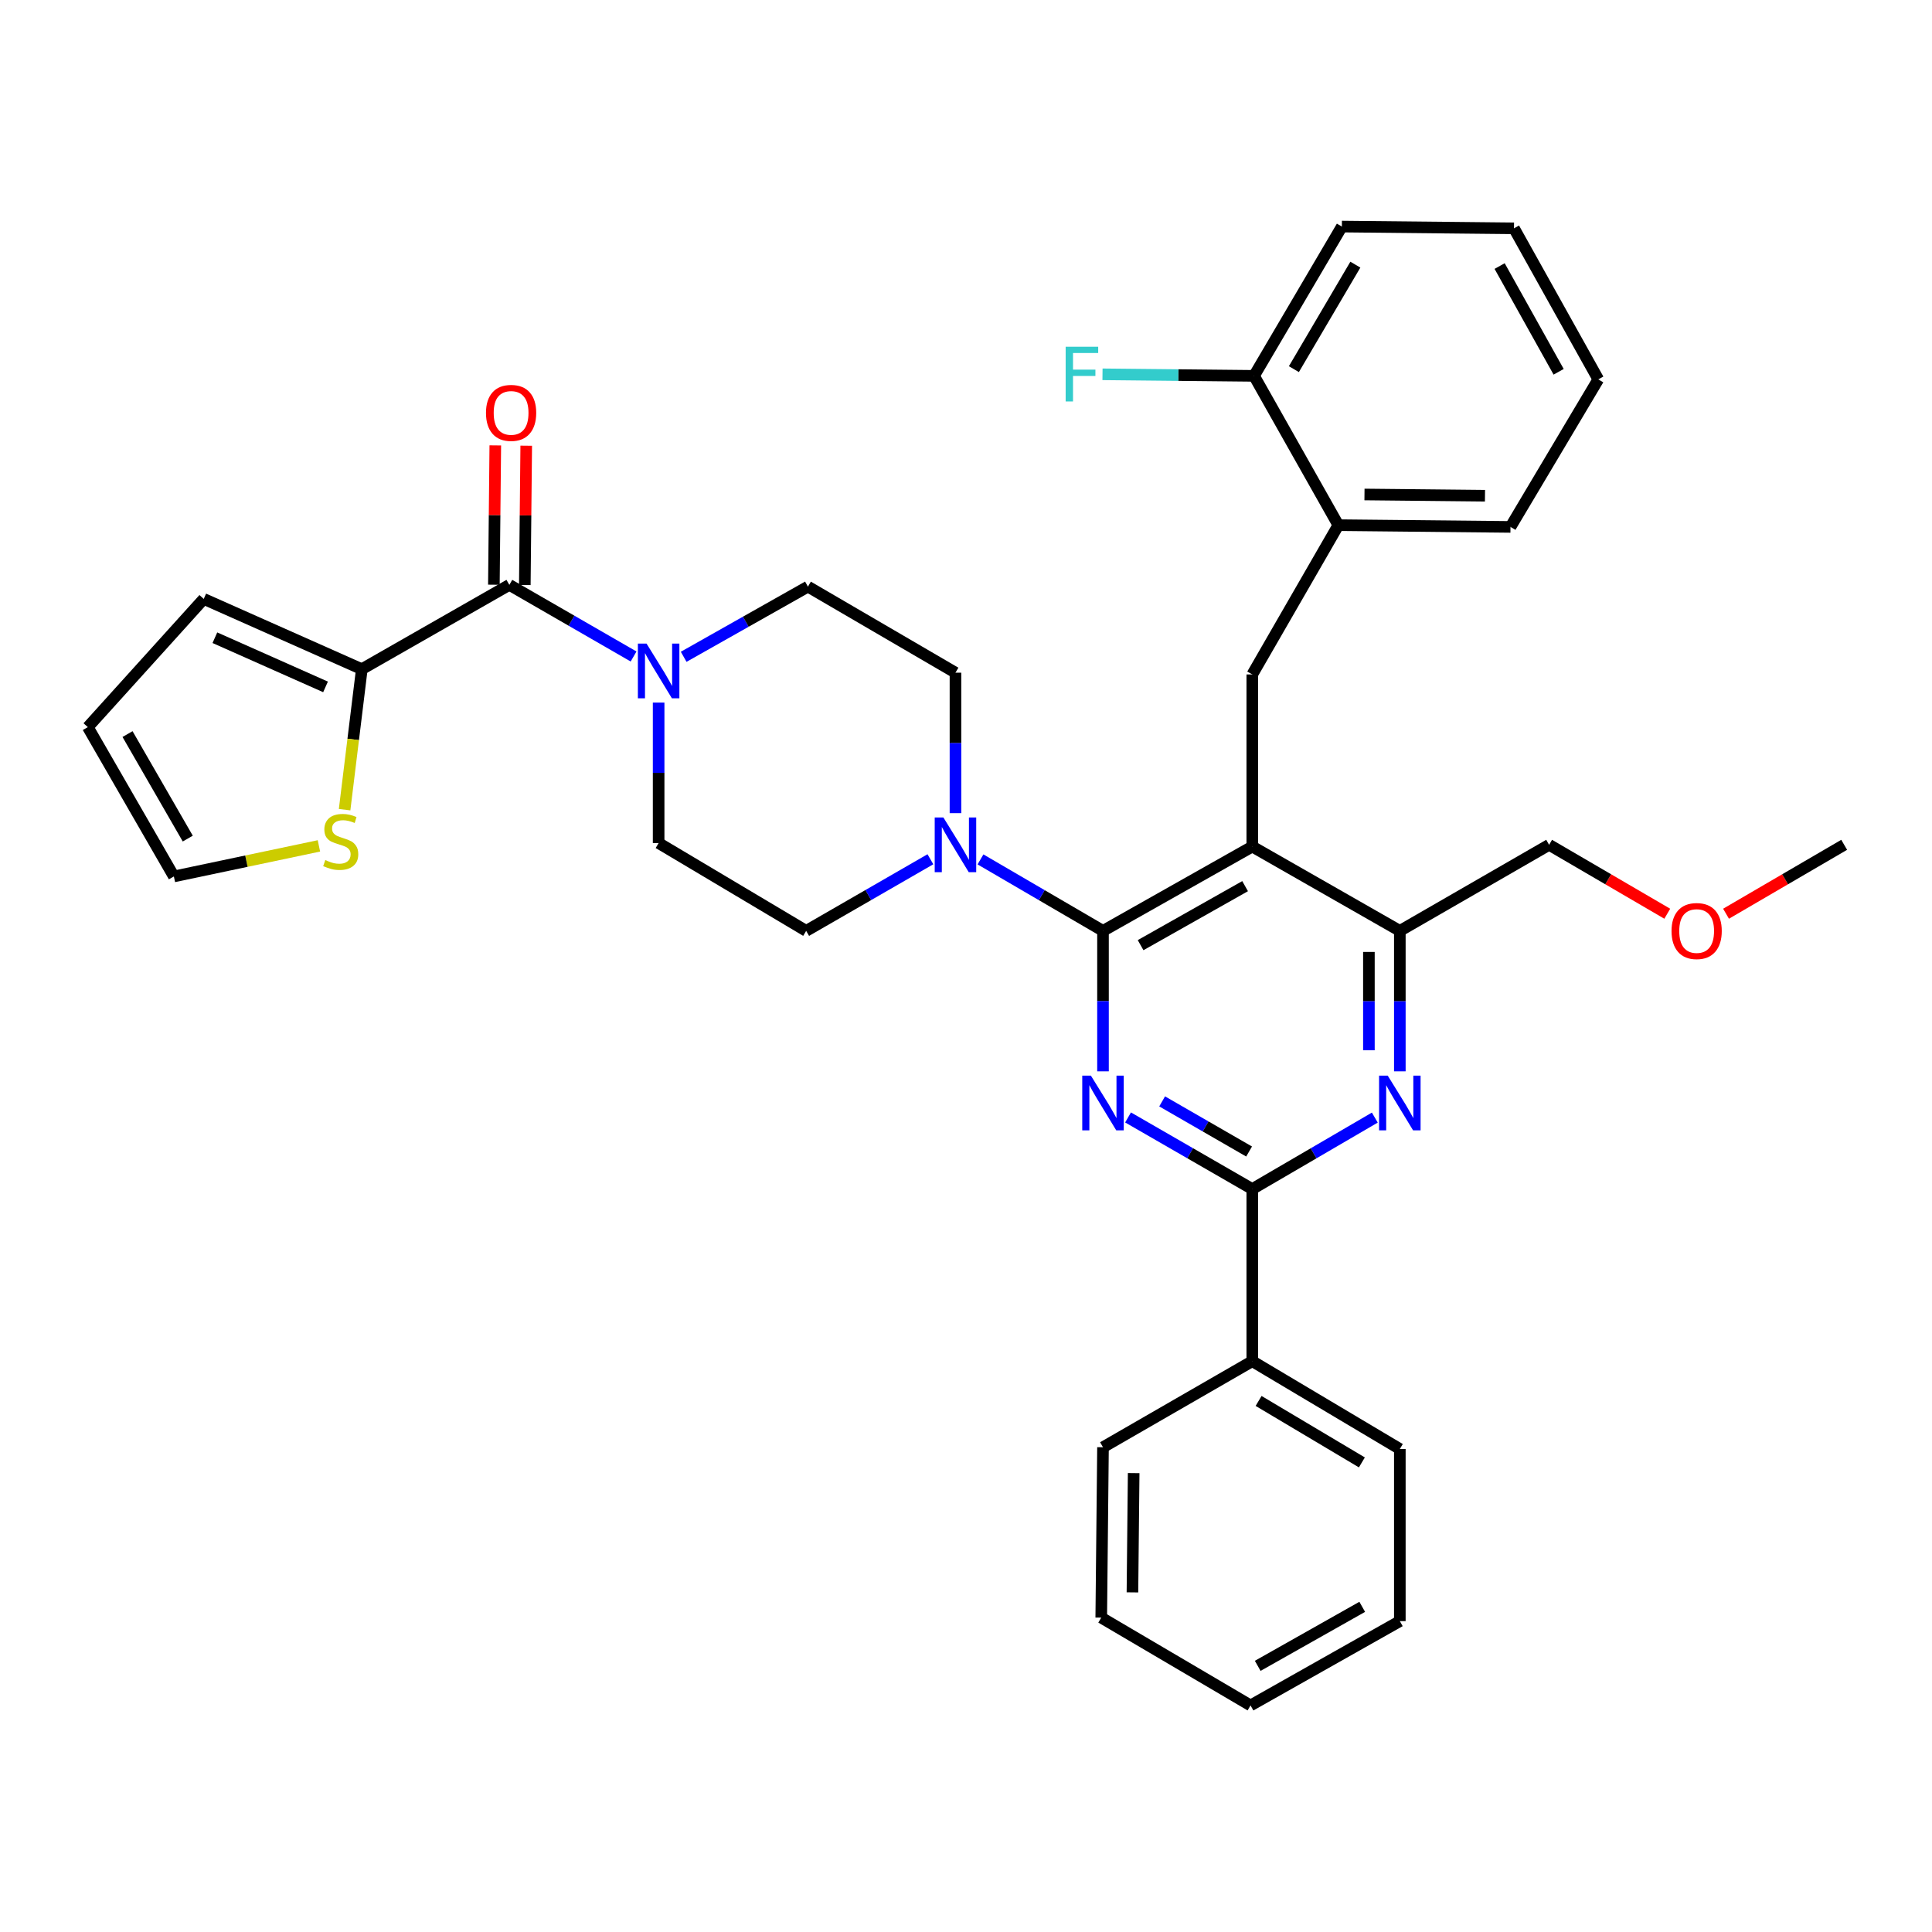 <?xml version='1.0' encoding='iso-8859-1'?>
<svg version='1.1' baseProfile='full'
              xmlns='http://www.w3.org/2000/svg'
                      xmlns:rdkit='http://www.rdkit.org/xml'
                      xmlns:xlink='http://www.w3.org/1999/xlink'
                  xml:space='preserve'
width='1000px' height='1000px' viewBox='0 0 1000 1000'>
<!-- END OF HEADER -->
<rect style='opacity:1.0;fill:#FFFFFF;stroke:none' width='1000' height='1000' x='0' y='0'> </rect>
<path class='bond-0' d='M 187.274,346.359 L 263.637,302.73' style='fill:none;fill-rule:evenodd;stroke:#000000;stroke-width:6px;stroke-linecap:butt;stroke-linejoin:miter;stroke-opacity:1' />
<path class='bond-1' d='M 187.274,346.359 L 182.82,382.723' style='fill:none;fill-rule:evenodd;stroke:#000000;stroke-width:6px;stroke-linecap:butt;stroke-linejoin:miter;stroke-opacity:1' />
<path class='bond-1' d='M 182.82,382.723 L 178.365,419.086' style='fill:none;fill-rule:evenodd;stroke:#CCCC00;stroke-width:6px;stroke-linecap:butt;stroke-linejoin:miter;stroke-opacity:1' />
<path class='bond-2' d='M 187.274,346.359 L 105.45,309.997' style='fill:none;fill-rule:evenodd;stroke:#000000;stroke-width:6px;stroke-linecap:butt;stroke-linejoin:miter;stroke-opacity:1' />
<path class='bond-2' d='M 168.499,355.536 L 111.222,330.082' style='fill:none;fill-rule:evenodd;stroke:#000000;stroke-width:6px;stroke-linecap:butt;stroke-linejoin:miter;stroke-opacity:1' />
<path class='bond-3' d='M 353.865,339.958 L 386.025,321.797' style='fill:none;fill-rule:evenodd;stroke:#0000FF;stroke-width:6px;stroke-linecap:butt;stroke-linejoin:miter;stroke-opacity:1' />
<path class='bond-3' d='M 386.025,321.797 L 418.185,303.637' style='fill:none;fill-rule:evenodd;stroke:#000000;stroke-width:6px;stroke-linecap:butt;stroke-linejoin:miter;stroke-opacity:1' />
<path class='bond-4' d='M 340.906,363.662 L 340.906,400.014' style='fill:none;fill-rule:evenodd;stroke:#0000FF;stroke-width:6px;stroke-linecap:butt;stroke-linejoin:miter;stroke-opacity:1' />
<path class='bond-4' d='M 340.906,400.014 L 340.906,436.366' style='fill:none;fill-rule:evenodd;stroke:#000000;stroke-width:6px;stroke-linecap:butt;stroke-linejoin:miter;stroke-opacity:1' />
<path class='bond-5' d='M 327.937,339.798 L 295.787,321.264' style='fill:none;fill-rule:evenodd;stroke:#0000FF;stroke-width:6px;stroke-linecap:butt;stroke-linejoin:miter;stroke-opacity:1' />
<path class='bond-5' d='M 295.787,321.264 L 263.637,302.73' style='fill:none;fill-rule:evenodd;stroke:#000000;stroke-width:6px;stroke-linecap:butt;stroke-linejoin:miter;stroke-opacity:1' />
<path class='bond-6' d='M 271.642,302.811 L 272.009,266.755' style='fill:none;fill-rule:evenodd;stroke:#000000;stroke-width:6px;stroke-linecap:butt;stroke-linejoin:miter;stroke-opacity:1' />
<path class='bond-6' d='M 272.009,266.755 L 272.376,230.699' style='fill:none;fill-rule:evenodd;stroke:#FF0000;stroke-width:6px;stroke-linecap:butt;stroke-linejoin:miter;stroke-opacity:1' />
<path class='bond-6' d='M 255.632,302.648 L 255.999,266.592' style='fill:none;fill-rule:evenodd;stroke:#000000;stroke-width:6px;stroke-linecap:butt;stroke-linejoin:miter;stroke-opacity:1' />
<path class='bond-6' d='M 255.999,266.592 L 256.366,230.536' style='fill:none;fill-rule:evenodd;stroke:#FF0000;stroke-width:6px;stroke-linecap:butt;stroke-linejoin:miter;stroke-opacity:1' />
<path class='bond-7' d='M 165.074,437.827 L 127.537,445.734' style='fill:none;fill-rule:evenodd;stroke:#CCCC00;stroke-width:6px;stroke-linecap:butt;stroke-linejoin:miter;stroke-opacity:1' />
<path class='bond-7' d='M 127.537,445.734 L 90,453.64' style='fill:none;fill-rule:evenodd;stroke:#000000;stroke-width:6px;stroke-linecap:butt;stroke-linejoin:miter;stroke-opacity:1' />
<path class='bond-8' d='M 648.18,349.09 L 692.725,271.82' style='fill:none;fill-rule:evenodd;stroke:#000000;stroke-width:6px;stroke-linecap:butt;stroke-linejoin:miter;stroke-opacity:1' />
<path class='bond-9' d='M 648.18,349.09 L 648.18,438.181' style='fill:none;fill-rule:evenodd;stroke:#000000;stroke-width:6px;stroke-linecap:butt;stroke-linejoin:miter;stroke-opacity:1' />
<path class='bond-10' d='M 648.18,438.181 L 724.551,481.819' style='fill:none;fill-rule:evenodd;stroke:#000000;stroke-width:6px;stroke-linecap:butt;stroke-linejoin:miter;stroke-opacity:1' />
<path class='bond-11' d='M 648.18,438.181 L 570.91,481.819' style='fill:none;fill-rule:evenodd;stroke:#000000;stroke-width:6px;stroke-linecap:butt;stroke-linejoin:miter;stroke-opacity:1' />
<path class='bond-11' d='M 644.462,458.668 L 590.374,489.214' style='fill:none;fill-rule:evenodd;stroke:#000000;stroke-width:6px;stroke-linecap:butt;stroke-linejoin:miter;stroke-opacity:1' />
<path class='bond-12' d='M 724.551,554.523 L 724.551,518.171' style='fill:none;fill-rule:evenodd;stroke:#0000FF;stroke-width:6px;stroke-linecap:butt;stroke-linejoin:miter;stroke-opacity:1' />
<path class='bond-12' d='M 724.551,518.171 L 724.551,481.819' style='fill:none;fill-rule:evenodd;stroke:#000000;stroke-width:6px;stroke-linecap:butt;stroke-linejoin:miter;stroke-opacity:1' />
<path class='bond-12' d='M 708.54,543.617 L 708.54,518.171' style='fill:none;fill-rule:evenodd;stroke:#0000FF;stroke-width:6px;stroke-linecap:butt;stroke-linejoin:miter;stroke-opacity:1' />
<path class='bond-12' d='M 708.54,518.171 L 708.54,492.724' style='fill:none;fill-rule:evenodd;stroke:#000000;stroke-width:6px;stroke-linecap:butt;stroke-linejoin:miter;stroke-opacity:1' />
<path class='bond-13' d='M 711.601,578.463 L 679.89,596.959' style='fill:none;fill-rule:evenodd;stroke:#0000FF;stroke-width:6px;stroke-linecap:butt;stroke-linejoin:miter;stroke-opacity:1' />
<path class='bond-13' d='M 679.89,596.959 L 648.18,615.455' style='fill:none;fill-rule:evenodd;stroke:#000000;stroke-width:6px;stroke-linecap:butt;stroke-linejoin:miter;stroke-opacity:1' />
<path class='bond-14' d='M 724.551,481.819 L 801.821,437.273' style='fill:none;fill-rule:evenodd;stroke:#000000;stroke-width:6px;stroke-linecap:butt;stroke-linejoin:miter;stroke-opacity:1' />
<path class='bond-15' d='M 570.91,481.819 L 570.91,518.171' style='fill:none;fill-rule:evenodd;stroke:#000000;stroke-width:6px;stroke-linecap:butt;stroke-linejoin:miter;stroke-opacity:1' />
<path class='bond-15' d='M 570.91,518.171 L 570.91,554.523' style='fill:none;fill-rule:evenodd;stroke:#0000FF;stroke-width:6px;stroke-linecap:butt;stroke-linejoin:miter;stroke-opacity:1' />
<path class='bond-16' d='M 570.91,481.819 L 539.204,463.323' style='fill:none;fill-rule:evenodd;stroke:#000000;stroke-width:6px;stroke-linecap:butt;stroke-linejoin:miter;stroke-opacity:1' />
<path class='bond-16' d='M 539.204,463.323 L 507.498,444.828' style='fill:none;fill-rule:evenodd;stroke:#0000FF;stroke-width:6px;stroke-linecap:butt;stroke-linejoin:miter;stroke-opacity:1' />
<path class='bond-17' d='M 583.88,578.387 L 616.03,596.921' style='fill:none;fill-rule:evenodd;stroke:#0000FF;stroke-width:6px;stroke-linecap:butt;stroke-linejoin:miter;stroke-opacity:1' />
<path class='bond-17' d='M 616.03,596.921 L 648.18,615.455' style='fill:none;fill-rule:evenodd;stroke:#000000;stroke-width:6px;stroke-linecap:butt;stroke-linejoin:miter;stroke-opacity:1' />
<path class='bond-17' d='M 601.521,570.076 L 624.026,583.05' style='fill:none;fill-rule:evenodd;stroke:#0000FF;stroke-width:6px;stroke-linecap:butt;stroke-linejoin:miter;stroke-opacity:1' />
<path class='bond-17' d='M 624.026,583.05 L 646.531,596.024' style='fill:none;fill-rule:evenodd;stroke:#000000;stroke-width:6px;stroke-linecap:butt;stroke-linejoin:miter;stroke-opacity:1' />
<path class='bond-18' d='M 648.18,615.455 L 648.18,704.546' style='fill:none;fill-rule:evenodd;stroke:#000000;stroke-width:6px;stroke-linecap:butt;stroke-linejoin:miter;stroke-opacity:1' />
<path class='bond-19' d='M 494.547,420.886 L 494.547,384.534' style='fill:none;fill-rule:evenodd;stroke:#0000FF;stroke-width:6px;stroke-linecap:butt;stroke-linejoin:miter;stroke-opacity:1' />
<path class='bond-19' d='M 494.547,384.534 L 494.547,348.182' style='fill:none;fill-rule:evenodd;stroke:#000000;stroke-width:6px;stroke-linecap:butt;stroke-linejoin:miter;stroke-opacity:1' />
<path class='bond-20' d='M 481.577,444.75 L 449.423,463.284' style='fill:none;fill-rule:evenodd;stroke:#0000FF;stroke-width:6px;stroke-linecap:butt;stroke-linejoin:miter;stroke-opacity:1' />
<path class='bond-20' d='M 449.423,463.284 L 417.269,481.819' style='fill:none;fill-rule:evenodd;stroke:#000000;stroke-width:6px;stroke-linecap:butt;stroke-linejoin:miter;stroke-opacity:1' />
<path class='bond-21' d='M 494.547,348.182 L 418.185,303.637' style='fill:none;fill-rule:evenodd;stroke:#000000;stroke-width:6px;stroke-linecap:butt;stroke-linejoin:miter;stroke-opacity:1' />
<path class='bond-22' d='M 340.906,436.366 L 417.269,481.819' style='fill:none;fill-rule:evenodd;stroke:#000000;stroke-width:6px;stroke-linecap:butt;stroke-linejoin:miter;stroke-opacity:1' />
<path class='bond-23' d='M 648.18,704.546 L 724.551,749.999' style='fill:none;fill-rule:evenodd;stroke:#000000;stroke-width:6px;stroke-linecap:butt;stroke-linejoin:miter;stroke-opacity:1' />
<path class='bond-23' d='M 651.447,725.123 L 704.907,756.94' style='fill:none;fill-rule:evenodd;stroke:#000000;stroke-width:6px;stroke-linecap:butt;stroke-linejoin:miter;stroke-opacity:1' />
<path class='bond-24' d='M 648.18,704.546 L 570.91,749.092' style='fill:none;fill-rule:evenodd;stroke:#000000;stroke-width:6px;stroke-linecap:butt;stroke-linejoin:miter;stroke-opacity:1' />
<path class='bond-25' d='M 724.551,749.999 L 724.551,839.09' style='fill:none;fill-rule:evenodd;stroke:#000000;stroke-width:6px;stroke-linecap:butt;stroke-linejoin:miter;stroke-opacity:1' />
<path class='bond-26' d='M 570.91,749.092 L 570.003,837.276' style='fill:none;fill-rule:evenodd;stroke:#000000;stroke-width:6px;stroke-linecap:butt;stroke-linejoin:miter;stroke-opacity:1' />
<path class='bond-26' d='M 586.784,762.484 L 586.149,824.213' style='fill:none;fill-rule:evenodd;stroke:#000000;stroke-width:6px;stroke-linecap:butt;stroke-linejoin:miter;stroke-opacity:1' />
<path class='bond-27' d='M 827.278,196.365 L 783.639,118.179' style='fill:none;fill-rule:evenodd;stroke:#000000;stroke-width:6px;stroke-linecap:butt;stroke-linejoin:miter;stroke-opacity:1' />
<path class='bond-27' d='M 806.751,192.44 L 776.205,137.71' style='fill:none;fill-rule:evenodd;stroke:#000000;stroke-width:6px;stroke-linecap:butt;stroke-linejoin:miter;stroke-opacity:1' />
<path class='bond-28' d='M 827.278,196.365 L 781.825,272.727' style='fill:none;fill-rule:evenodd;stroke:#000000;stroke-width:6px;stroke-linecap:butt;stroke-linejoin:miter;stroke-opacity:1' />
<path class='bond-29' d='M 783.639,118.179 L 694.549,117.272' style='fill:none;fill-rule:evenodd;stroke:#000000;stroke-width:6px;stroke-linecap:butt;stroke-linejoin:miter;stroke-opacity:1' />
<path class='bond-30' d='M 862.973,472.946 L 832.397,455.11' style='fill:none;fill-rule:evenodd;stroke:#FF0000;stroke-width:6px;stroke-linecap:butt;stroke-linejoin:miter;stroke-opacity:1' />
<path class='bond-30' d='M 832.397,455.11 L 801.821,437.273' style='fill:none;fill-rule:evenodd;stroke:#000000;stroke-width:6px;stroke-linecap:butt;stroke-linejoin:miter;stroke-opacity:1' />
<path class='bond-31' d='M 893.393,472.946 L 923.969,455.11' style='fill:none;fill-rule:evenodd;stroke:#FF0000;stroke-width:6px;stroke-linecap:butt;stroke-linejoin:miter;stroke-opacity:1' />
<path class='bond-31' d='M 923.969,455.11 L 954.545,437.273' style='fill:none;fill-rule:evenodd;stroke:#000000;stroke-width:6px;stroke-linecap:butt;stroke-linejoin:miter;stroke-opacity:1' />
<path class='bond-32' d='M 694.549,117.272 L 649.096,194.541' style='fill:none;fill-rule:evenodd;stroke:#000000;stroke-width:6px;stroke-linecap:butt;stroke-linejoin:miter;stroke-opacity:1' />
<path class='bond-32' d='M 701.531,136.98 L 669.714,191.069' style='fill:none;fill-rule:evenodd;stroke:#000000;stroke-width:6px;stroke-linecap:butt;stroke-linejoin:miter;stroke-opacity:1' />
<path class='bond-33' d='M 649.096,194.541 L 692.725,271.82' style='fill:none;fill-rule:evenodd;stroke:#000000;stroke-width:6px;stroke-linecap:butt;stroke-linejoin:miter;stroke-opacity:1' />
<path class='bond-34' d='M 649.096,194.541 L 609.874,194.142' style='fill:none;fill-rule:evenodd;stroke:#000000;stroke-width:6px;stroke-linecap:butt;stroke-linejoin:miter;stroke-opacity:1' />
<path class='bond-34' d='M 609.874,194.142 L 570.652,193.743' style='fill:none;fill-rule:evenodd;stroke:#33CCCC;stroke-width:6px;stroke-linecap:butt;stroke-linejoin:miter;stroke-opacity:1' />
<path class='bond-35' d='M 692.725,271.82 L 781.825,272.727' style='fill:none;fill-rule:evenodd;stroke:#000000;stroke-width:6px;stroke-linecap:butt;stroke-linejoin:miter;stroke-opacity:1' />
<path class='bond-35' d='M 706.253,255.946 L 768.623,256.581' style='fill:none;fill-rule:evenodd;stroke:#000000;stroke-width:6px;stroke-linecap:butt;stroke-linejoin:miter;stroke-opacity:1' />
<path class='bond-36' d='M 724.551,839.09 L 647.272,882.728' style='fill:none;fill-rule:evenodd;stroke:#000000;stroke-width:6px;stroke-linecap:butt;stroke-linejoin:miter;stroke-opacity:1' />
<path class='bond-36' d='M 705.087,831.694 L 650.991,862.241' style='fill:none;fill-rule:evenodd;stroke:#000000;stroke-width:6px;stroke-linecap:butt;stroke-linejoin:miter;stroke-opacity:1' />
<path class='bond-37' d='M 570.003,837.276 L 647.272,882.728' style='fill:none;fill-rule:evenodd;stroke:#000000;stroke-width:6px;stroke-linecap:butt;stroke-linejoin:miter;stroke-opacity:1' />
<path class='bond-38' d='M 105.45,309.997 L 45.455,376.361' style='fill:none;fill-rule:evenodd;stroke:#000000;stroke-width:6px;stroke-linecap:butt;stroke-linejoin:miter;stroke-opacity:1' />
<path class='bond-39' d='M 90,453.64 L 45.455,376.361' style='fill:none;fill-rule:evenodd;stroke:#000000;stroke-width:6px;stroke-linecap:butt;stroke-linejoin:miter;stroke-opacity:1' />
<path class='bond-39' d='M 97.189,434.052 L 66.008,379.957' style='fill:none;fill-rule:evenodd;stroke:#000000;stroke-width:6px;stroke-linecap:butt;stroke-linejoin:miter;stroke-opacity:1' />
<path  class='atom-1' d='M 334.646 333.115
L 343.926 348.115
Q 344.846 349.595, 346.326 352.275
Q 347.806 354.955, 347.886 355.115
L 347.886 333.115
L 351.646 333.115
L 351.646 361.435
L 347.766 361.435
L 337.806 345.035
Q 336.646 343.115, 335.406 340.915
Q 334.206 338.715, 333.846 338.035
L 333.846 361.435
L 330.166 361.435
L 330.166 333.115
L 334.646 333.115
' fill='#0000FF'/>
<path  class='atom-3' d='M 168.36 445.17
Q 168.68 445.29, 170 445.85
Q 171.32 446.41, 172.76 446.77
Q 174.24 447.09, 175.68 447.09
Q 178.36 447.09, 179.92 445.81
Q 181.48 444.49, 181.48 442.21
Q 181.48 440.65, 180.68 439.69
Q 179.92 438.73, 178.72 438.21
Q 177.52 437.69, 175.52 437.09
Q 173 436.33, 171.48 435.61
Q 170 434.89, 168.92 433.37
Q 167.88 431.85, 167.88 429.29
Q 167.88 425.73, 170.28 423.53
Q 172.72 421.33, 177.52 421.33
Q 180.8 421.33, 184.52 422.89
L 183.6 425.97
Q 180.2 424.57, 177.64 424.57
Q 174.88 424.57, 173.36 425.73
Q 171.84 426.85, 171.88 428.81
Q 171.88 430.33, 172.64 431.25
Q 173.44 432.17, 174.56 432.69
Q 175.72 433.21, 177.64 433.81
Q 180.2 434.61, 181.72 435.41
Q 183.24 436.21, 184.32 437.85
Q 185.44 439.45, 185.44 442.21
Q 185.44 446.13, 182.8 448.25
Q 180.2 450.33, 175.84 450.33
Q 173.32 450.33, 171.4 449.77
Q 169.52 449.25, 167.28 448.33
L 168.36 445.17
' fill='#CCCC00'/>
<path  class='atom-6' d='M 718.291 556.75
L 727.571 571.75
Q 728.491 573.23, 729.971 575.91
Q 731.451 578.59, 731.531 578.75
L 731.531 556.75
L 735.291 556.75
L 735.291 585.07
L 731.411 585.07
L 721.451 568.67
Q 720.291 566.75, 719.051 564.55
Q 717.851 562.35, 717.491 561.67
L 717.491 585.07
L 713.811 585.07
L 713.811 556.75
L 718.291 556.75
' fill='#0000FF'/>
<path  class='atom-9' d='M 564.65 556.75
L 573.93 571.75
Q 574.85 573.23, 576.33 575.91
Q 577.81 578.59, 577.89 578.75
L 577.89 556.75
L 581.65 556.75
L 581.65 585.07
L 577.77 585.07
L 567.81 568.67
Q 566.65 566.75, 565.41 564.55
Q 564.21 562.35, 563.85 561.67
L 563.85 585.07
L 560.17 585.07
L 560.17 556.75
L 564.65 556.75
' fill='#0000FF'/>
<path  class='atom-11' d='M 488.287 423.113
L 497.567 438.113
Q 498.487 439.593, 499.967 442.273
Q 501.447 444.953, 501.527 445.113
L 501.527 423.113
L 505.287 423.113
L 505.287 451.433
L 501.407 451.433
L 491.447 435.033
Q 490.287 433.113, 489.047 430.913
Q 487.847 428.713, 487.487 428.033
L 487.487 451.433
L 483.807 451.433
L 483.807 423.113
L 488.287 423.113
' fill='#0000FF'/>
<path  class='atom-21' d='M 865.183 481.899
Q 865.183 475.099, 868.543 471.299
Q 871.903 467.499, 878.183 467.499
Q 884.463 467.499, 887.823 471.299
Q 891.183 475.099, 891.183 481.899
Q 891.183 488.779, 887.783 492.699
Q 884.383 496.579, 878.183 496.579
Q 871.943 496.579, 868.543 492.699
Q 865.183 488.819, 865.183 481.899
M 878.183 493.379
Q 882.503 493.379, 884.823 490.499
Q 887.183 487.579, 887.183 481.899
Q 887.183 476.339, 884.823 473.539
Q 882.503 470.699, 878.183 470.699
Q 873.863 470.699, 871.503 473.499
Q 869.183 476.299, 869.183 481.899
Q 869.183 487.619, 871.503 490.499
Q 873.863 493.379, 878.183 493.379
' fill='#FF0000'/>
<path  class='atom-28' d='M 551.585 179.474
L 568.425 179.474
L 568.425 182.714
L 555.385 182.714
L 555.385 191.314
L 566.985 191.314
L 566.985 194.594
L 555.385 194.594
L 555.385 207.794
L 551.585 207.794
L 551.585 179.474
' fill='#33CCCC'/>
<path  class='atom-34' d='M 251.544 213.71
Q 251.544 206.91, 254.904 203.11
Q 258.264 199.31, 264.544 199.31
Q 270.824 199.31, 274.184 203.11
Q 277.544 206.91, 277.544 213.71
Q 277.544 220.59, 274.144 224.51
Q 270.744 228.39, 264.544 228.39
Q 258.304 228.39, 254.904 224.51
Q 251.544 220.63, 251.544 213.71
M 264.544 225.19
Q 268.864 225.19, 271.184 222.31
Q 273.544 219.39, 273.544 213.71
Q 273.544 208.15, 271.184 205.35
Q 268.864 202.51, 264.544 202.51
Q 260.224 202.51, 257.864 205.31
Q 255.544 208.11, 255.544 213.71
Q 255.544 219.43, 257.864 222.31
Q 260.224 225.19, 264.544 225.19
' fill='#FF0000'/>
</svg>
